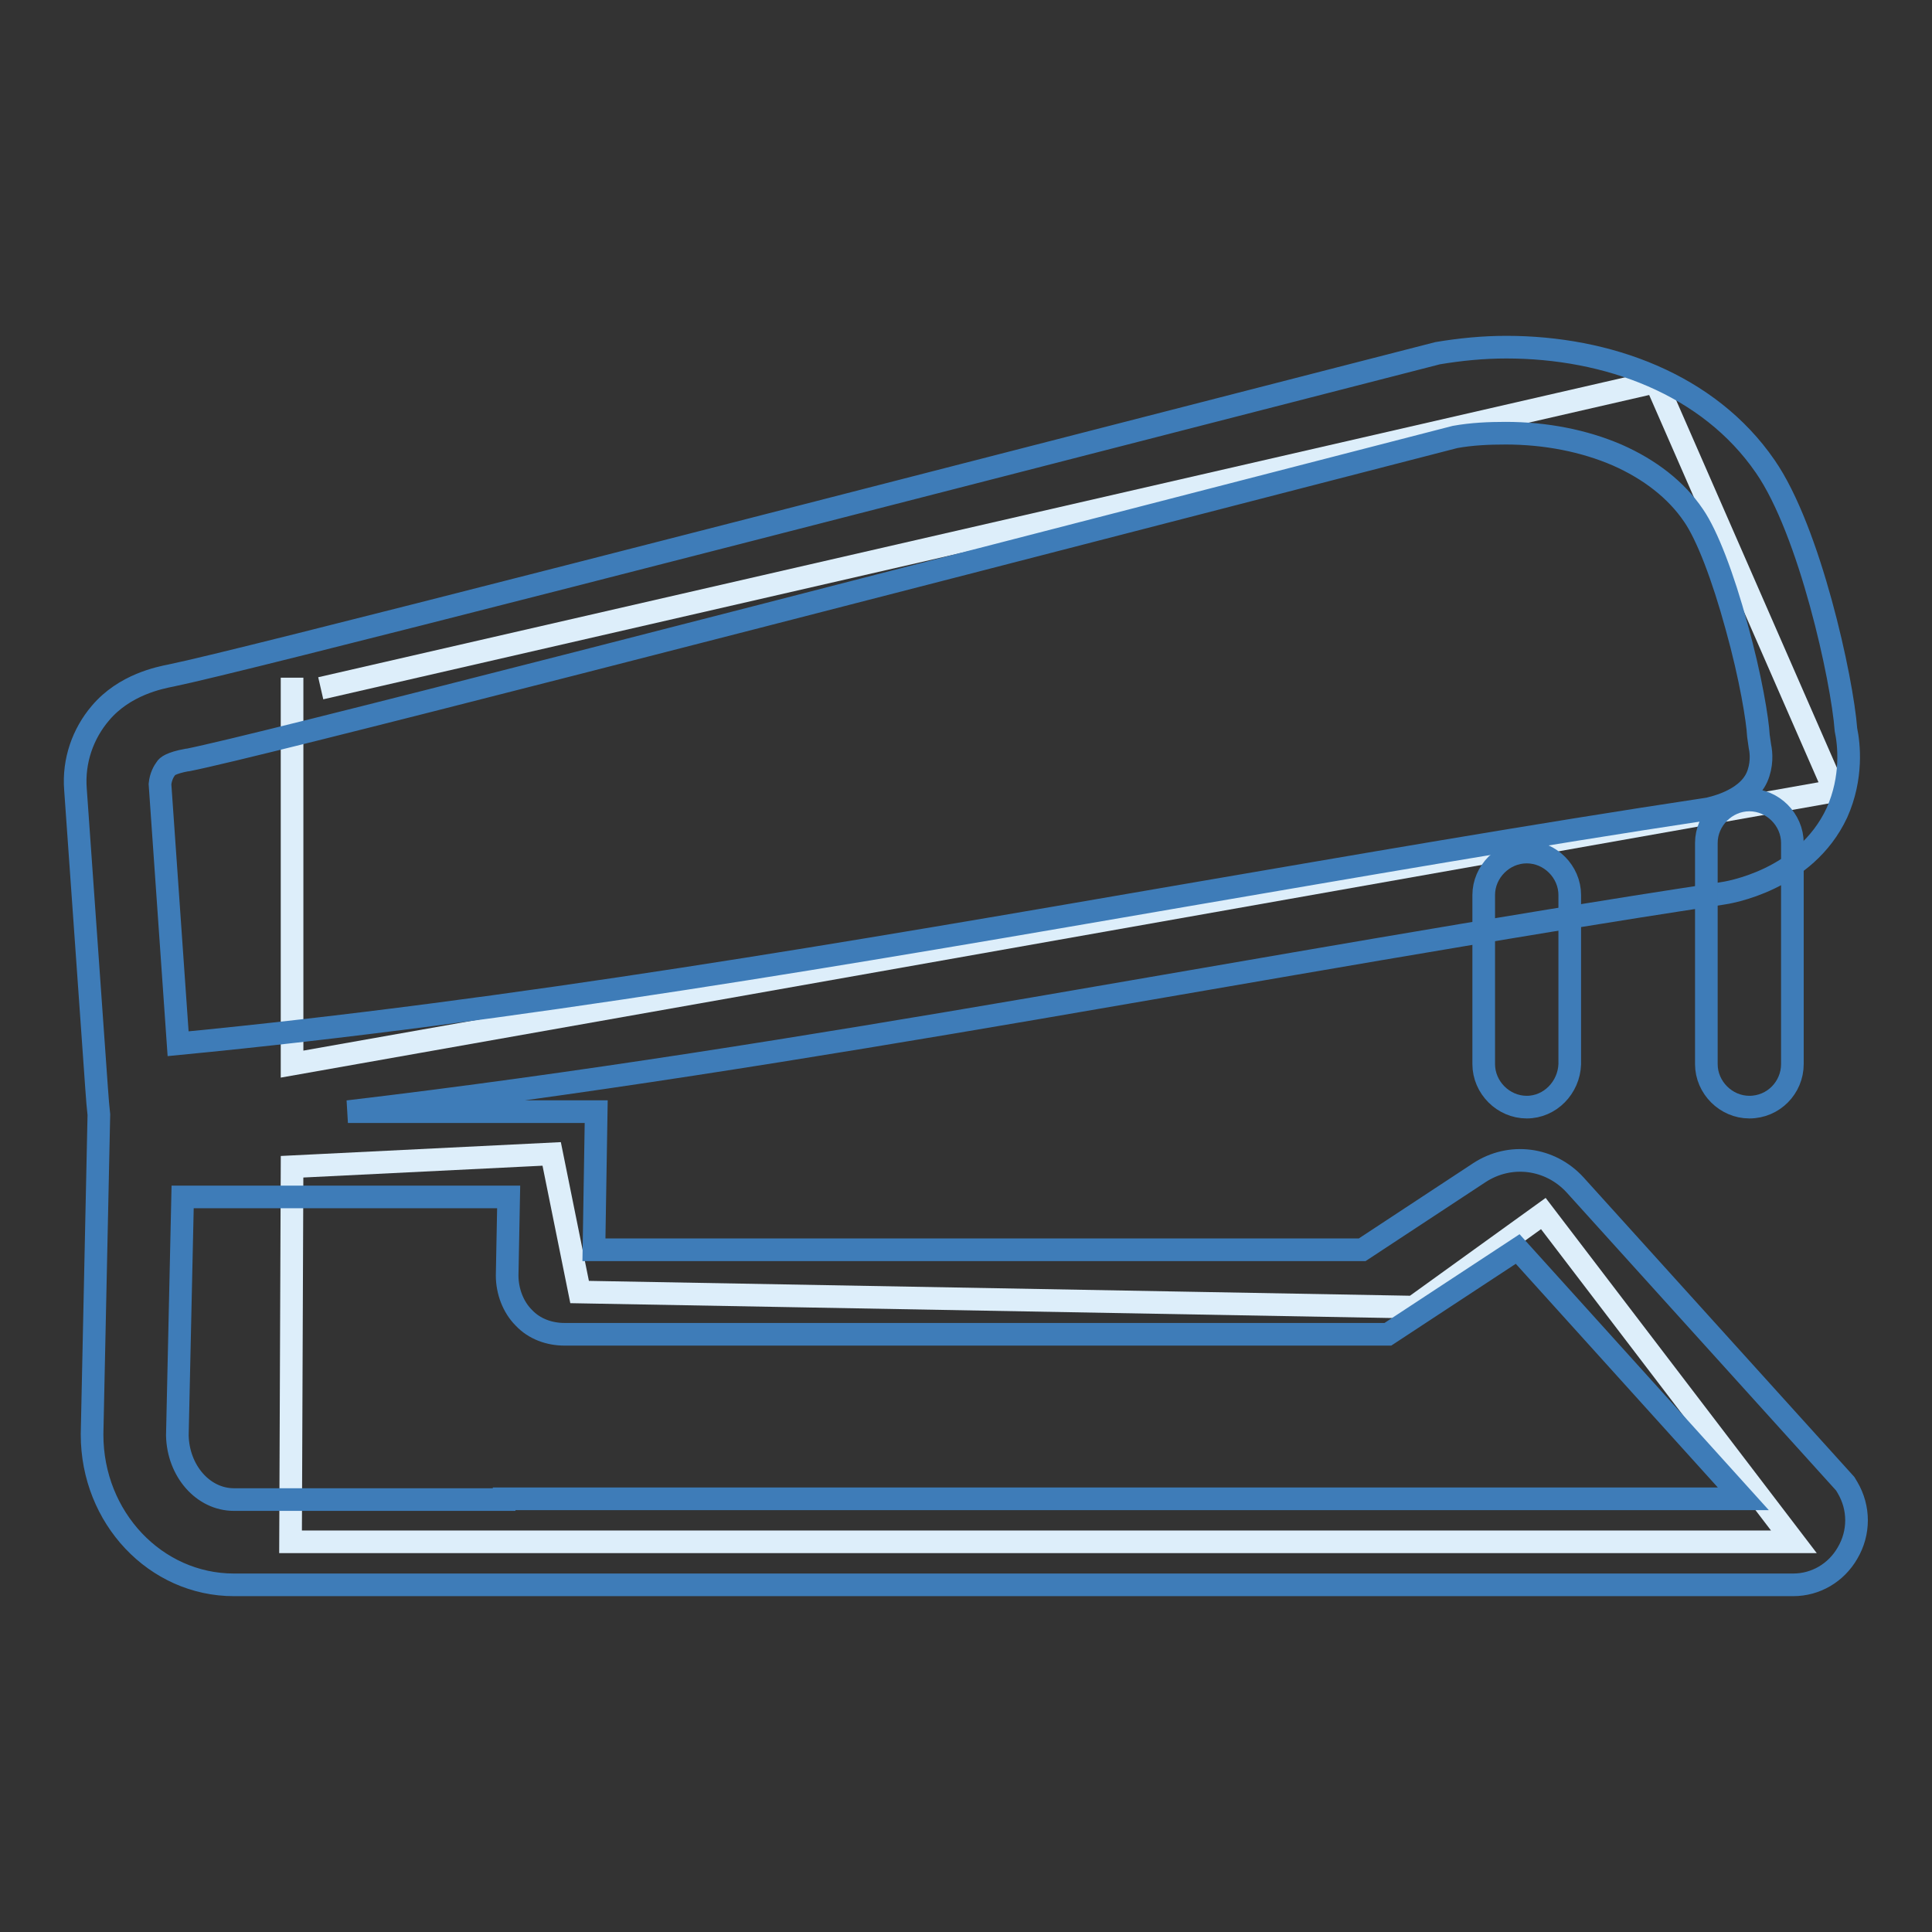 <?xml version="1.0" encoding="utf-8"?>
<!-- Svg Vector Icons : http://www.onlinewebfonts.com/icon -->
<!DOCTYPE svg PUBLIC "-//W3C//DTD SVG 1.1//EN" "http://www.w3.org/Graphics/SVG/1.1/DTD/svg11.dtd">
<svg version="1.1" xmlns="http://www.w3.org/2000/svg" xmlns:xlink="http://www.w3.org/1999/xlink" x="0px" y="0px" viewBox="0 0 256 256" enable-background="new 0 0 256 256" xml:space="preserve">
<rect x="0" y="0" width="256" height="256" fill="#333333" stroke="none"/>
<g> <path stroke-width="3" fill-opacity="0" stroke="#ddeefa"  d="M38.7,89.8V141l204.4-36.2l-23.7-54.2L42.5,91.2 M38.7,154.6l-0.2,49.7l199.2,0l-33.2-43.5l-17.2,12.4 l-110.5-2l-3.7-18.3L38.7,154.6z"/> <path stroke-width="3" fill-opacity="0" stroke="#3e7cb8"  d="M244.8,197.1l-0.3-0.5L208.7,157c-3.3-3.6-8.6-4.3-12.7-1.6l-15.5,10.2H78.7l0.3-18.3H46.1 c61-7.2,121.3-19.7,182-28.9c0.8-0.1,11.1-1.7,15.3-10.7c2.1-4.7,1.6-9.1,1.2-11c-0.5-6.7-4.8-26.4-10.7-34.9 c-7.5-10.9-20.9-15.8-34.3-15.8c-3.1,0-6.1,0.3-9.1,0.8C98.2,70.5,32,87.6,22.7,89.5c-1.5,0.3-6.2,1.2-9.4,5 c-2.3,2.7-3.6,6.3-3.3,10.1l2.8,39.6c0.1,1.5,0.2,2.6,0.3,3.5l-0.9,42.3v0.1c0,11,8.4,19.9,18.8,19.9h47V210h109.7l49.9,0 c3,0,5.7-1.6,7.2-4.2C246.4,203.1,246.4,199.8,244.8,197.1L244.8,197.1z M22,101.8c0.1-0.2,0.6-0.7,2.8-1.1l0.1,0 c9.5-1.9,72.6-18.2,167.9-42.8c2.2-0.4,4.5-0.5,6.7-0.5c5.3,0,10.4,1,14.8,2.9c4.3,1.9,7.8,4.6,10.1,8c1.8,2.6,3.9,8.1,5.7,14.7 c1.9,6.8,2.8,12.5,2.9,14.5l0.1,0.7l0.1,0.7c0.2,0.9,0.3,2.5-0.4,4.1c-1.5,3.3-6.3,4.1-6.5,4.2h-0.1c-23.2,3.5-46.7,7.6-69.5,11.5 c-43.5,7.5-88.5,15.3-133.1,19.6l-2.4-34.4C21.3,102.9,21.7,102.2,22,101.8L22,101.8z M187.8,198.6h-121v0.1H31 c-4.1,0-7.4-3.8-7.5-8.5l0.7-31.6h43.2l-0.2,10.4c0,2.1,0.8,4.2,2.2,5.6c1.4,1.5,3.4,2.2,5.4,2.2h109.1l17.2-11.3l29.9,33.1 L187.8,198.6L187.8,198.6z"/> <path stroke-width="3" fill-opacity="0" stroke="#3e7cb8"  d="M202.3,146.7c-3.1,0-5.7-2.6-5.7-5.7v-22.4c0-3.1,2.6-5.7,5.7-5.7s5.7,2.6,5.7,5.7V141 C207.9,144.1,205.4,146.7,202.3,146.7z M231.8,146.7c-3.1,0-5.7-2.6-5.7-5.7v-29.3c0-3.1,2.6-5.7,5.7-5.7s5.7,2.6,5.7,5.7V141 C237.5,144.1,235,146.7,231.8,146.7z"/></g>
</svg>